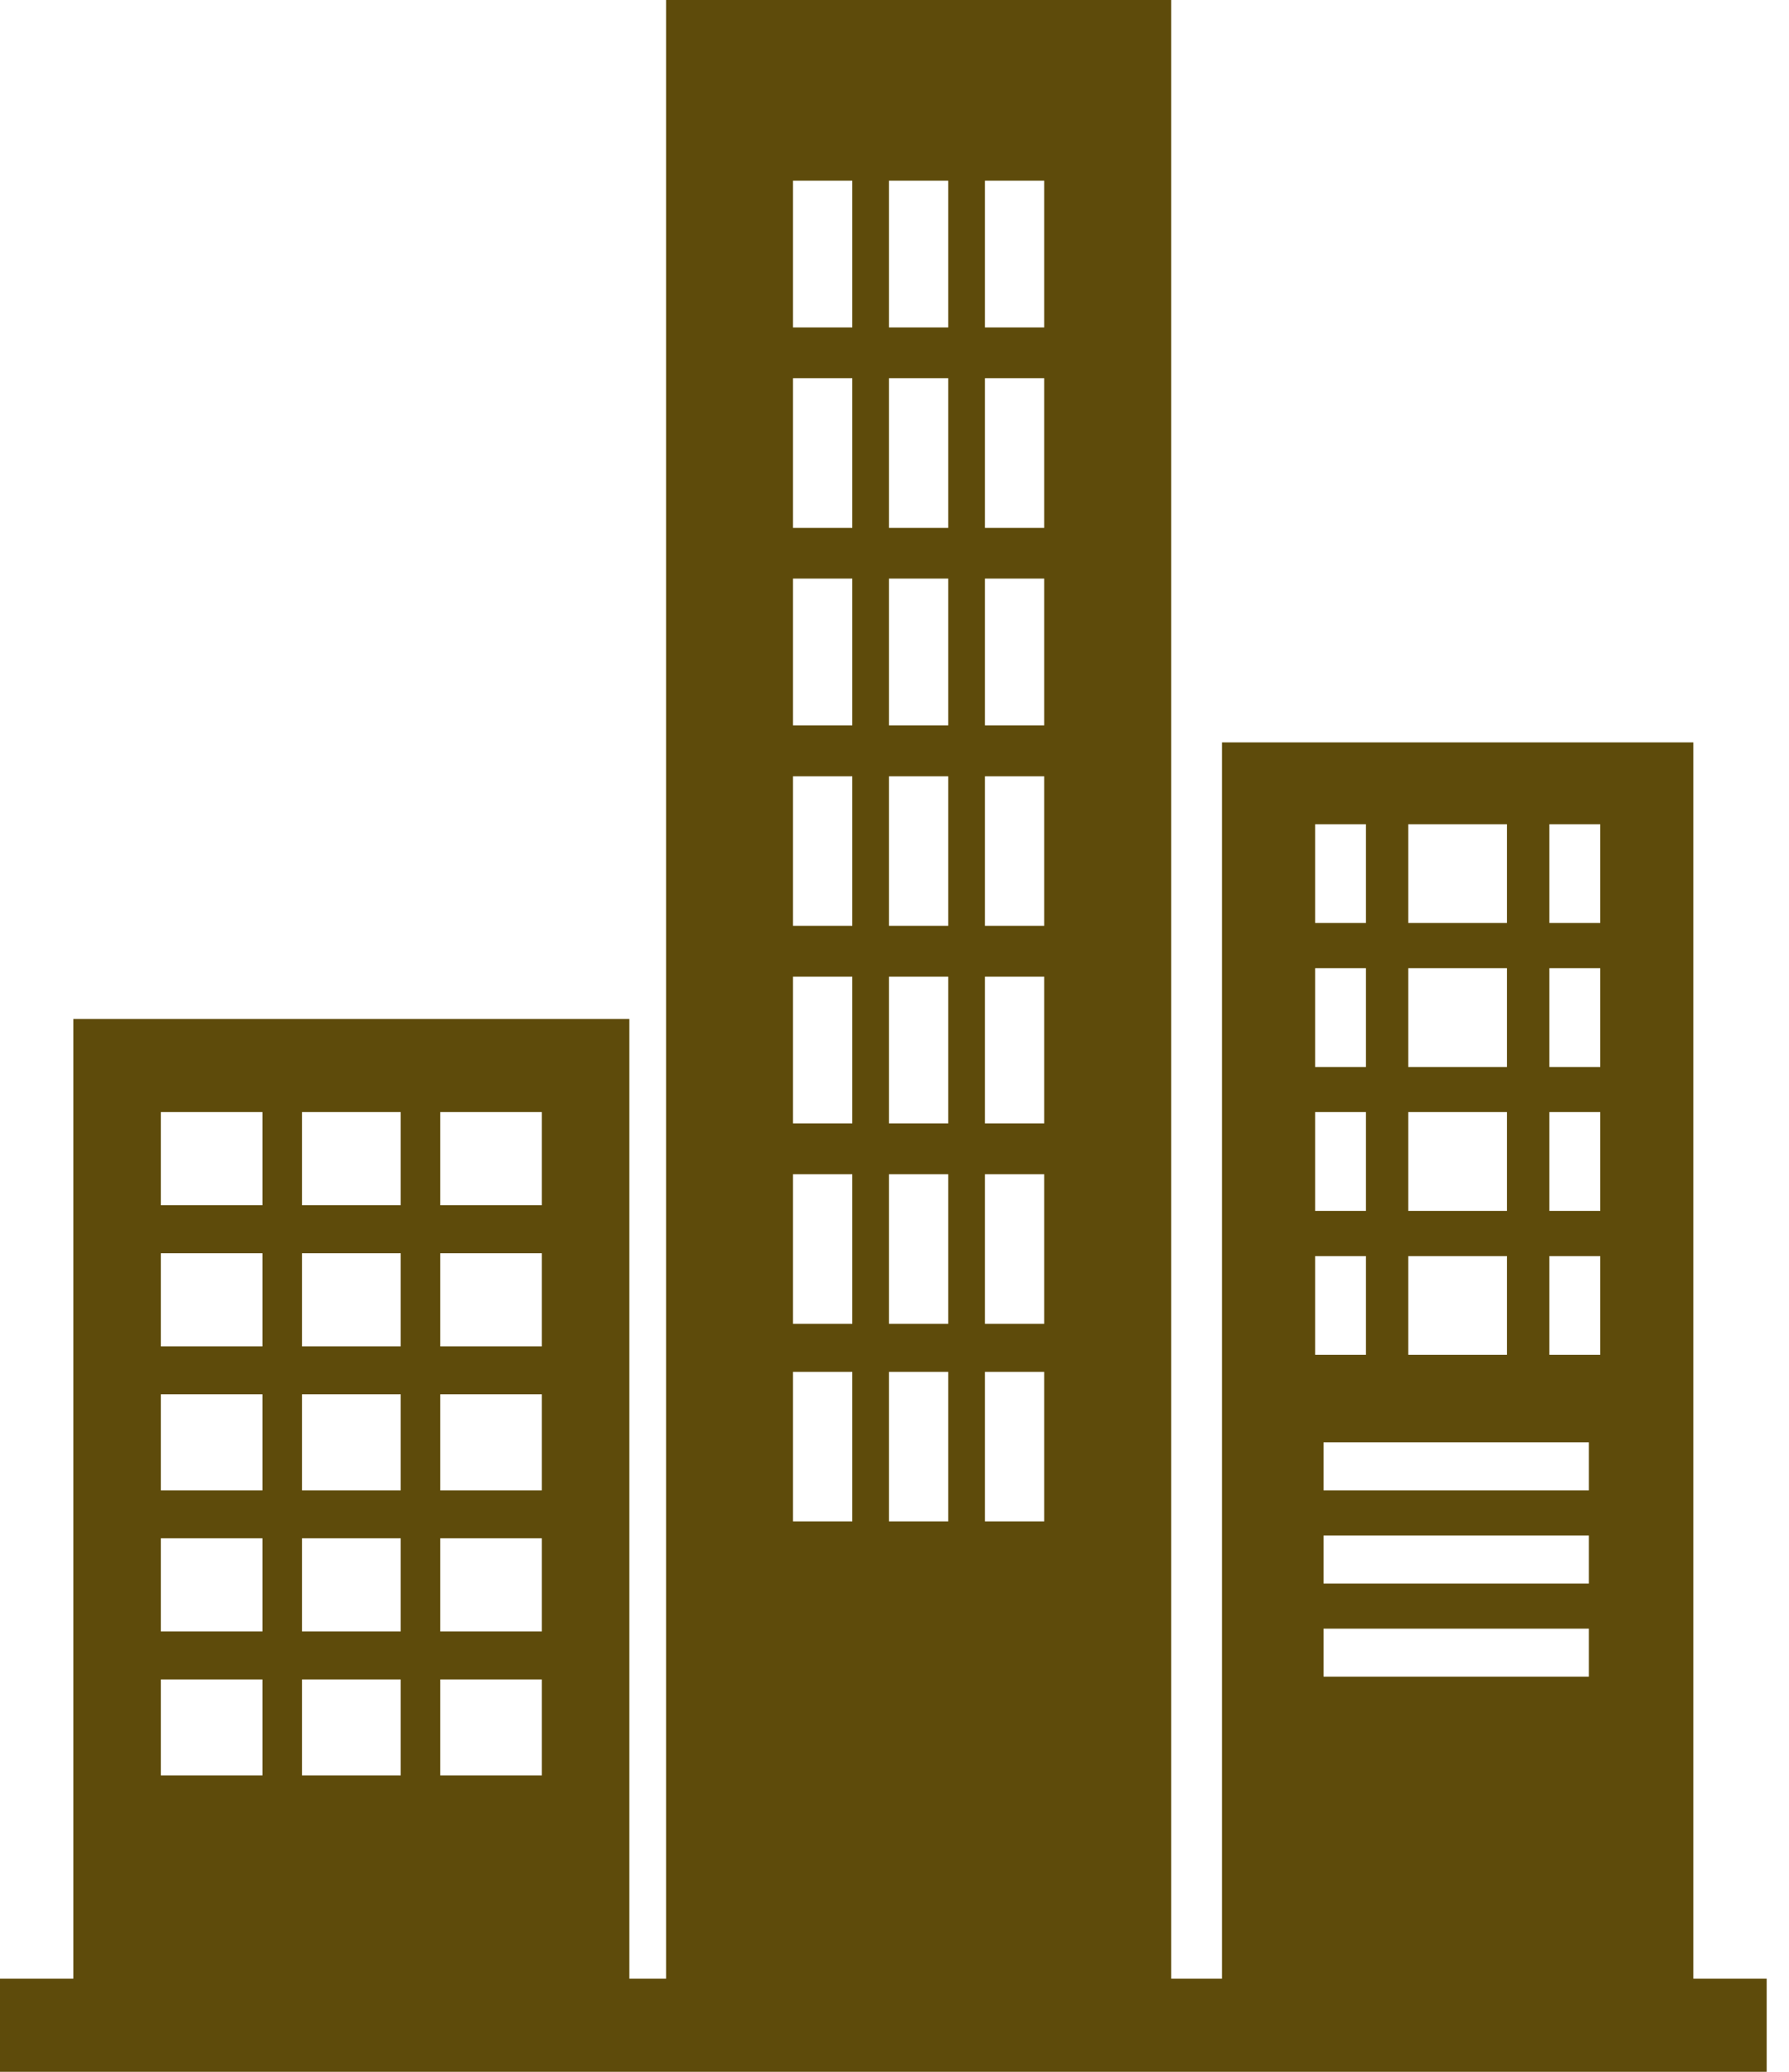 <svg width="19" height="22" viewBox="0 0 19 22" fill="none" xmlns="http://www.w3.org/2000/svg">
<path fill-rule="evenodd" clip-rule="evenodd" d="M7.074 0H12.439V21.011H12.978V7.883H17.984V21.011H18.763V22H0V21.011H0.779V10.82H6.684V21.011H7.074V0ZM14.057 15.316H16.875V15.826H14.057V15.316ZM14.057 17.294H16.875V17.804H14.057V17.294ZM14.057 16.305H16.875V16.815H14.057V16.305ZM13.967 8.752H14.507V9.801H13.967V8.752ZM13.967 13.338H14.507V14.387H13.967V13.338ZM14.956 13.338H16.005V14.387H14.956V13.338ZM16.455 13.338H16.995V14.387H16.455V13.338ZM13.967 11.809H14.507V12.858H13.967V11.809ZM14.956 11.809H16.005V12.858H14.956V11.809ZM16.455 11.809H16.995V12.858H16.455V11.809ZM13.967 10.281H14.507V11.33H13.967V10.281ZM14.956 10.281H16.005V11.33H14.956V10.281ZM16.455 10.281H16.995V11.33H16.455V10.281ZM14.956 8.752H16.005V9.801H14.956V8.752ZM16.455 8.752H16.995V9.801H16.455V8.752ZM1.708 11.809H2.787V12.798H1.708V11.809ZM1.708 17.834H2.787V18.853H1.708V17.834ZM4.676 17.834H5.755V18.853H4.676V17.834ZM3.207 17.834H4.256V18.853H3.207V17.834ZM1.708 16.335H2.787V17.324H1.708V16.335ZM4.676 16.335H5.755V17.324H4.676V16.335ZM3.207 16.335H4.256V17.324H3.207V16.335ZM1.708 14.806H2.787V15.826H1.708V14.806ZM4.676 14.806H5.755V15.826H4.676V14.806ZM3.207 14.806H4.256V15.826H3.207V14.806ZM1.708 13.308H2.787V14.297H1.708V13.308ZM4.676 13.308H5.755V14.297H4.676V13.308ZM3.207 13.308H4.256V14.297H3.207V13.308ZM4.676 11.809H5.755V12.798H4.676V11.809ZM3.207 11.809H4.256V12.798H3.207V11.809ZM8.422 1.918H9.052V3.477H8.422V1.918ZM8.422 14.567H9.052V16.155H8.422V14.567ZM10.46 14.567H11.09V16.155H10.46V14.567ZM9.441 14.567H10.071V16.155H9.441V14.567ZM8.422 12.469H9.052V14.057H8.422V12.469ZM10.46 12.469H11.09V14.057H10.46V12.469ZM9.441 12.469H10.071V14.057H9.441V12.469ZM8.422 10.371H9.052V11.929H8.422V10.371ZM10.46 10.371H11.09V11.929H10.46V10.371ZM9.441 10.371H10.071V11.929H9.441V10.371ZM8.422 8.243H9.052V9.831H8.422V8.243ZM10.46 8.243H11.09V9.831H10.46V8.243ZM9.441 8.243H10.071V9.831H9.441V8.243ZM8.422 6.144H9.052V7.703H8.422V6.144ZM10.46 6.144H11.09V7.703H10.46V6.144ZM9.441 6.144H10.071V7.703H9.441V6.144ZM8.422 4.016H9.052V5.605H8.422V4.016ZM10.46 4.016H11.09V5.605H10.46V4.016ZM9.441 4.016H10.071V5.605H9.441V4.016ZM10.46 1.918H11.09V3.477H10.46V1.918ZM9.441 1.918H10.071V3.477H9.441V1.918Z" fill="#5E4B0B"/>
</svg>
